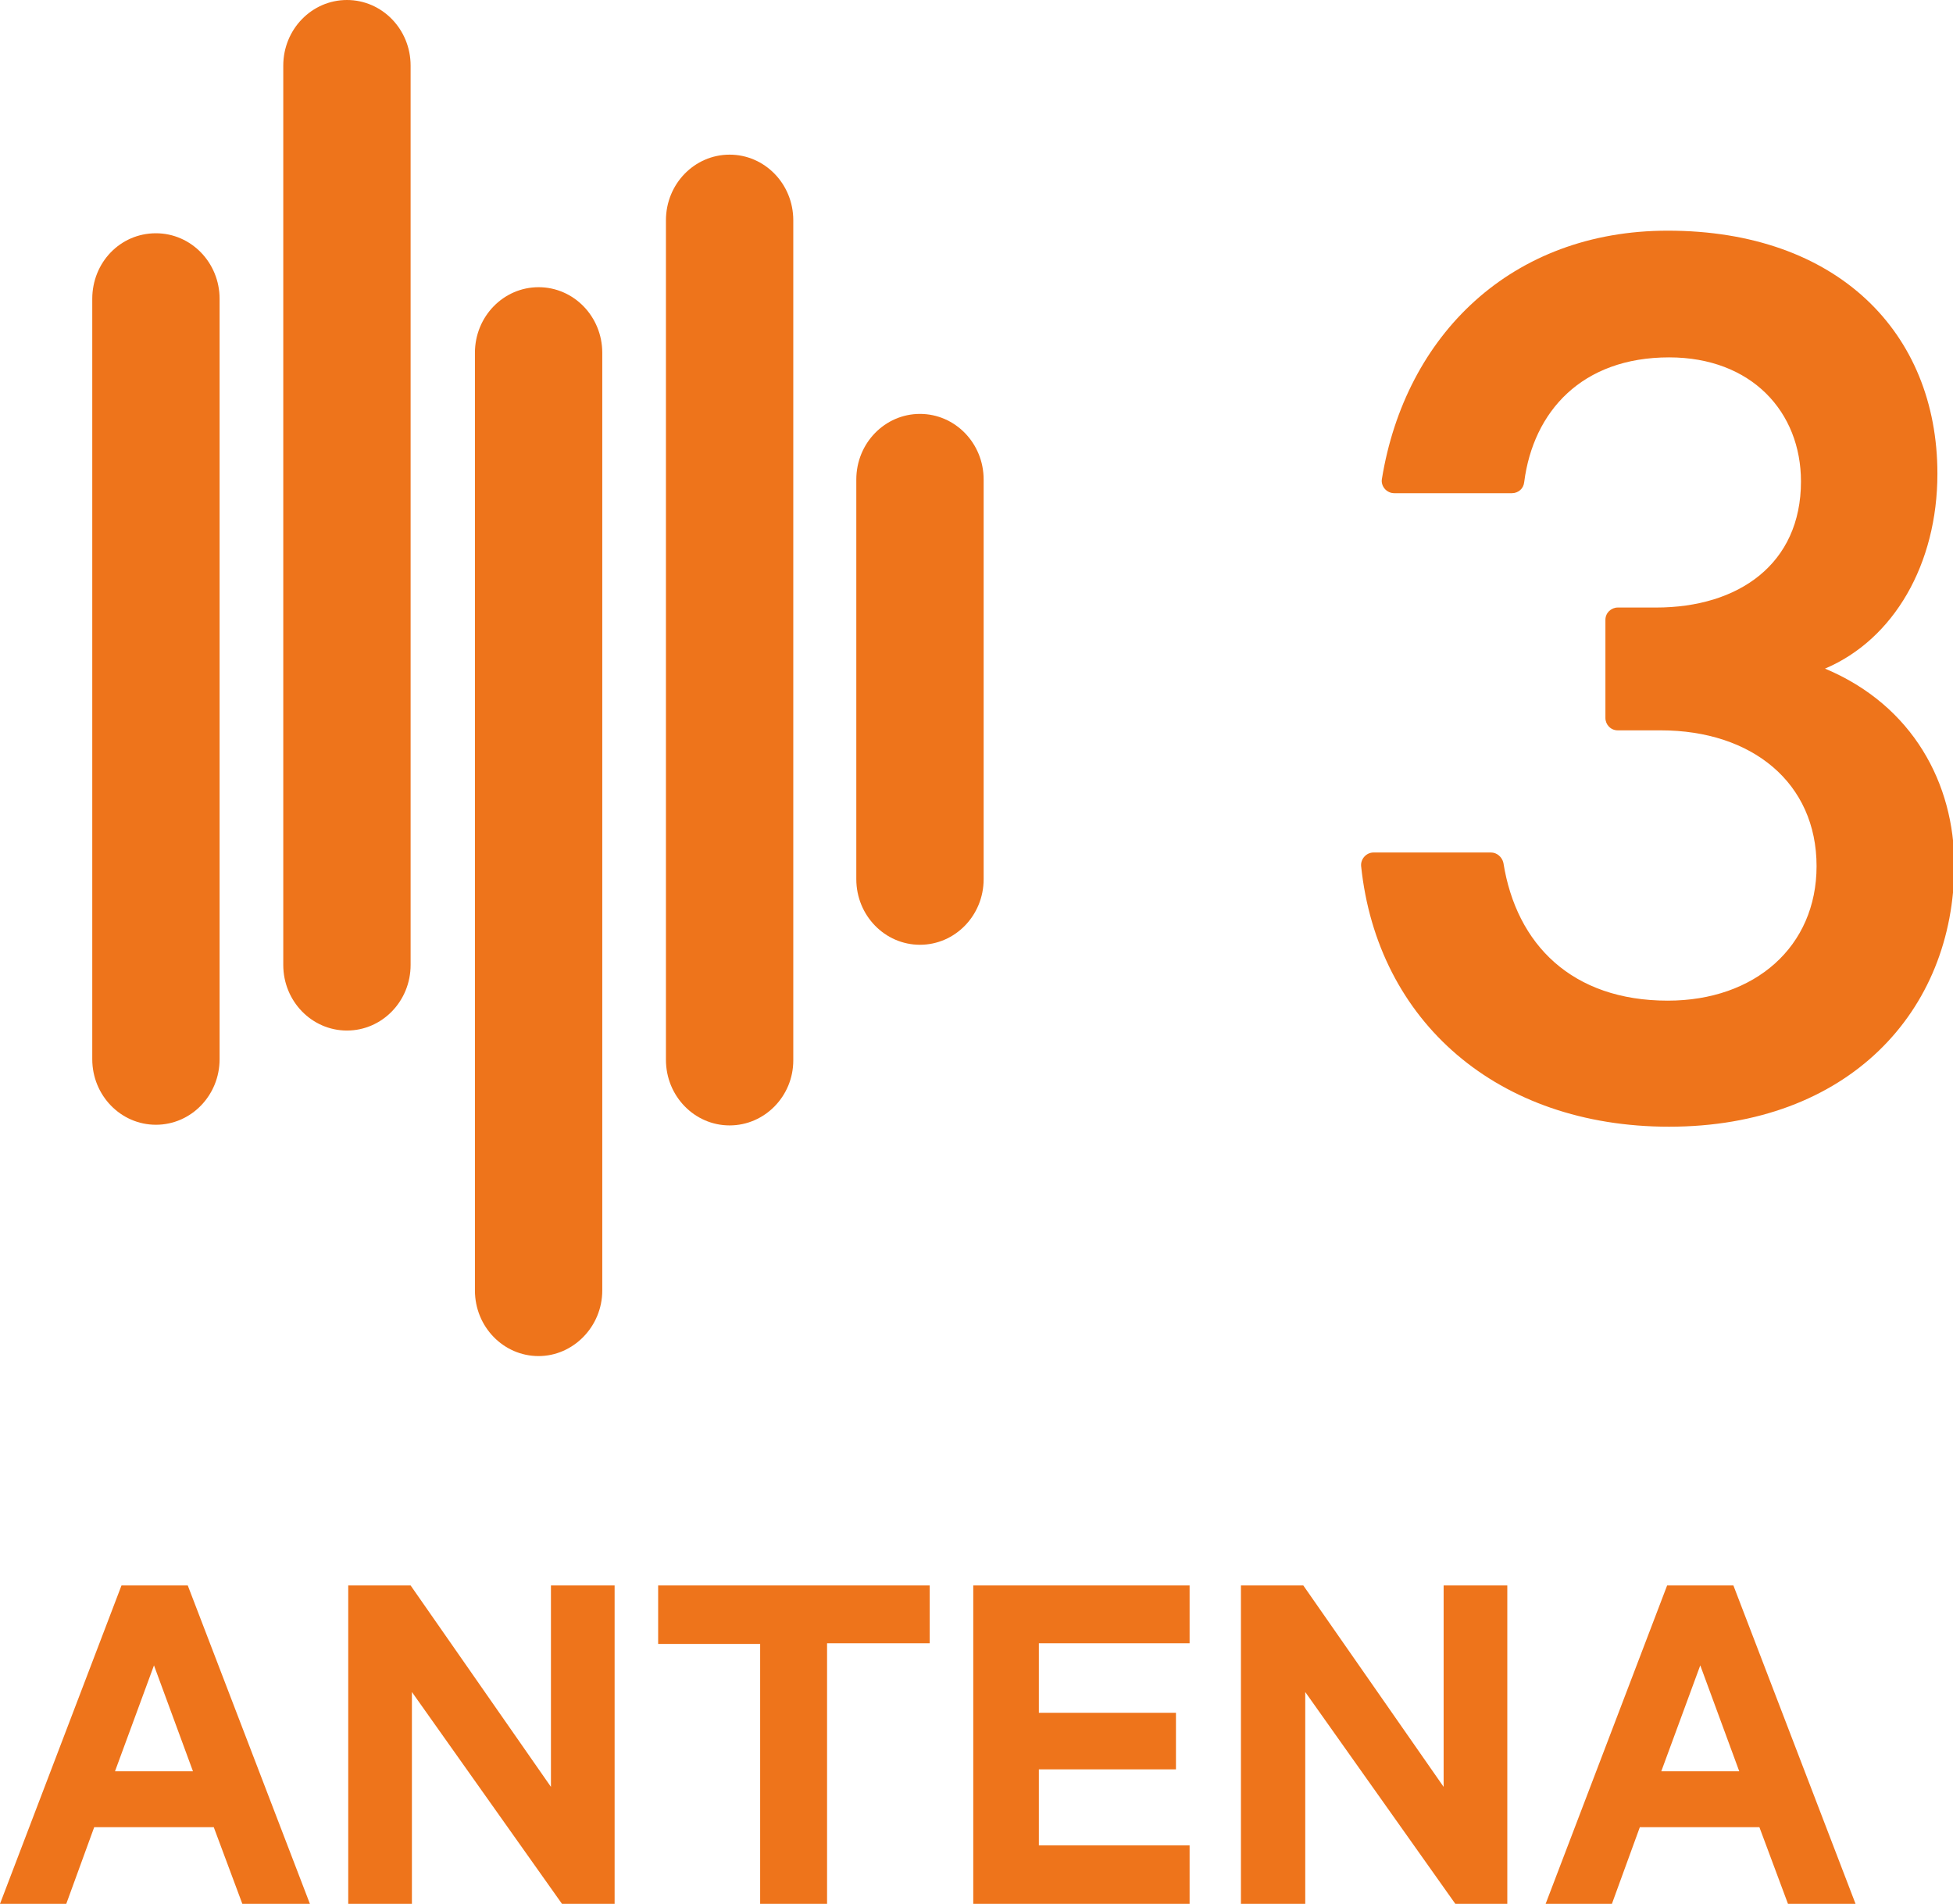 <?xml version="1.0" encoding="utf-8"?>
<!-- Generator: Adobe Illustrator 22.1.0, SVG Export Plug-In . SVG Version: 6.00 Build 0)  -->
<svg version="1.1" xmlns="http://www.w3.org/2000/svg" xmlns:xlink="http://www.w3.org/1999/xlink" x="0px" y="0px"
	 viewBox="0 0 300.6 293" style="enable-background:new 0 0 300.6 293;" xml:space="preserve">
<style type="text/css">
	.st0{fill:#EE741B;}
</style>
<g id="Layer_1">
</g>
<g id="Layer_2">
	<g>
		<path class="st0" d="M131.8,73.8v61.5c0,5.6,4.4,10.1,9.8,10.1c5.4,0,9.8-4.5,9.8-10.1V73.8c0-5.6-4.4-10.1-9.8-10.1
			C136.2,63.7,131.8,68.2,131.8,73.8"/>
		<path class="st0" d="M63.2,148.5V10.1C63.2,4.5,58.8,0,53.4,0c-5.4,0-9.8,4.5-9.8,10.1v138.4c0,5.6,4.4,10.1,9.8,10.1
			C58.8,158.6,63.2,154.1,63.2,148.5"/>
		<path class="st0" d="M14.2,46v117c0,5.6,4.4,10.1,9.8,10.1c5.4,0,9.8-4.5,9.8-10.1V46c0-5.6-4.4-10.1-9.8-10.1
			C18.5,35.9,14.2,40.4,14.2,46"/>
		<path class="st0" d="M92.7,198.6V54.3c0-5.6-4.4-10.1-9.8-10.1c-5.4,0-9.8,4.5-9.8,10.1v144.3c0,5.6,4.4,10.1,9.8,10.1
			C88.2,208.7,92.7,204.2,92.7,198.6"/>
		<path class="st0" d="M122.1,163.2V33.9c0-5.6-4.4-10.1-9.8-10.1c-5.4,0-9.8,4.5-9.8,10.1v129.2c0,5.6,4.4,10.1,9.8,10.1
			C117.7,173.2,122.1,168.7,122.1,163.2"/>
		<path class="st0" d="M247.1,95.4c0-1.1,0.9-1.9,1.9-1.9h5.9c12.7,0,22.3-6.7,22.3-19.4c0-10.7-7.6-19.1-20.3-19.1
			c-13.4,0-20.9,8.3-22.3,19.2c-0.1,1-0.9,1.7-1.9,1.7h-18.1c-1.2,0-2.1-1.1-1.9-2.2c3.6-22.1,19.9-38.2,44-38.2
			c26.1,0,41.5,15.7,41.5,37.4c0,13.9-6.7,25.5-17.3,30c13.6,5.7,19.9,17.8,19.9,30.2c0,22.6-16.4,40.3-43.9,40.3
			c-26.4,0-44.9-16.2-47.4-40.1c-0.1-1.1,0.8-2.1,1.9-2.1h18.1c0.9,0,1.7,0.7,1.9,1.6c2,12.6,10.6,21.2,25.3,21.2
			c13.4,0,22.9-8.3,22.9-20.7c0-12.8-9.9-20.9-24-20.9H249c-1.1,0-1.9-0.9-1.9-1.9V95.4z"/>
		<g>
			<path class="st0" d="M28.9,244l18.8,49H37.3l-4.4-11.8H14.5L10.2,293H0l18.7-49H28.9z M17.7,272.6h12l-6-16.3L17.7,272.6z"/>
			<path class="st0" d="M94.6,293h-8.1l-23.1-32.6V293h-9.8v-49h9.6l21.6,31v-31h9.8V293z"/>
			<path class="st0" d="M101.3,244h41.8v8.9h-15.8V293h-10.3V253h-15.7V244z"/>
			<path class="st0" d="M183.1,244v8.9h-23.2v10.7H181v8.7h-21.1V284h23.2v9h-33.3v-49H183.1z"/>
			<path class="st0" d="M232,293H224l-23.1-32.6V293H191v-49h9.6l21.6,31v-31h9.8V293z"/>
			<path class="st0" d="M266.8,244l18.8,49h-10.4l-4.4-11.8h-18.4l-4.3,11.8h-10.2l18.7-49H266.8z M255.7,272.6h12l-6-16.3
				L255.7,272.6z"/>
		</g>
	</g>
</g>
</svg>
